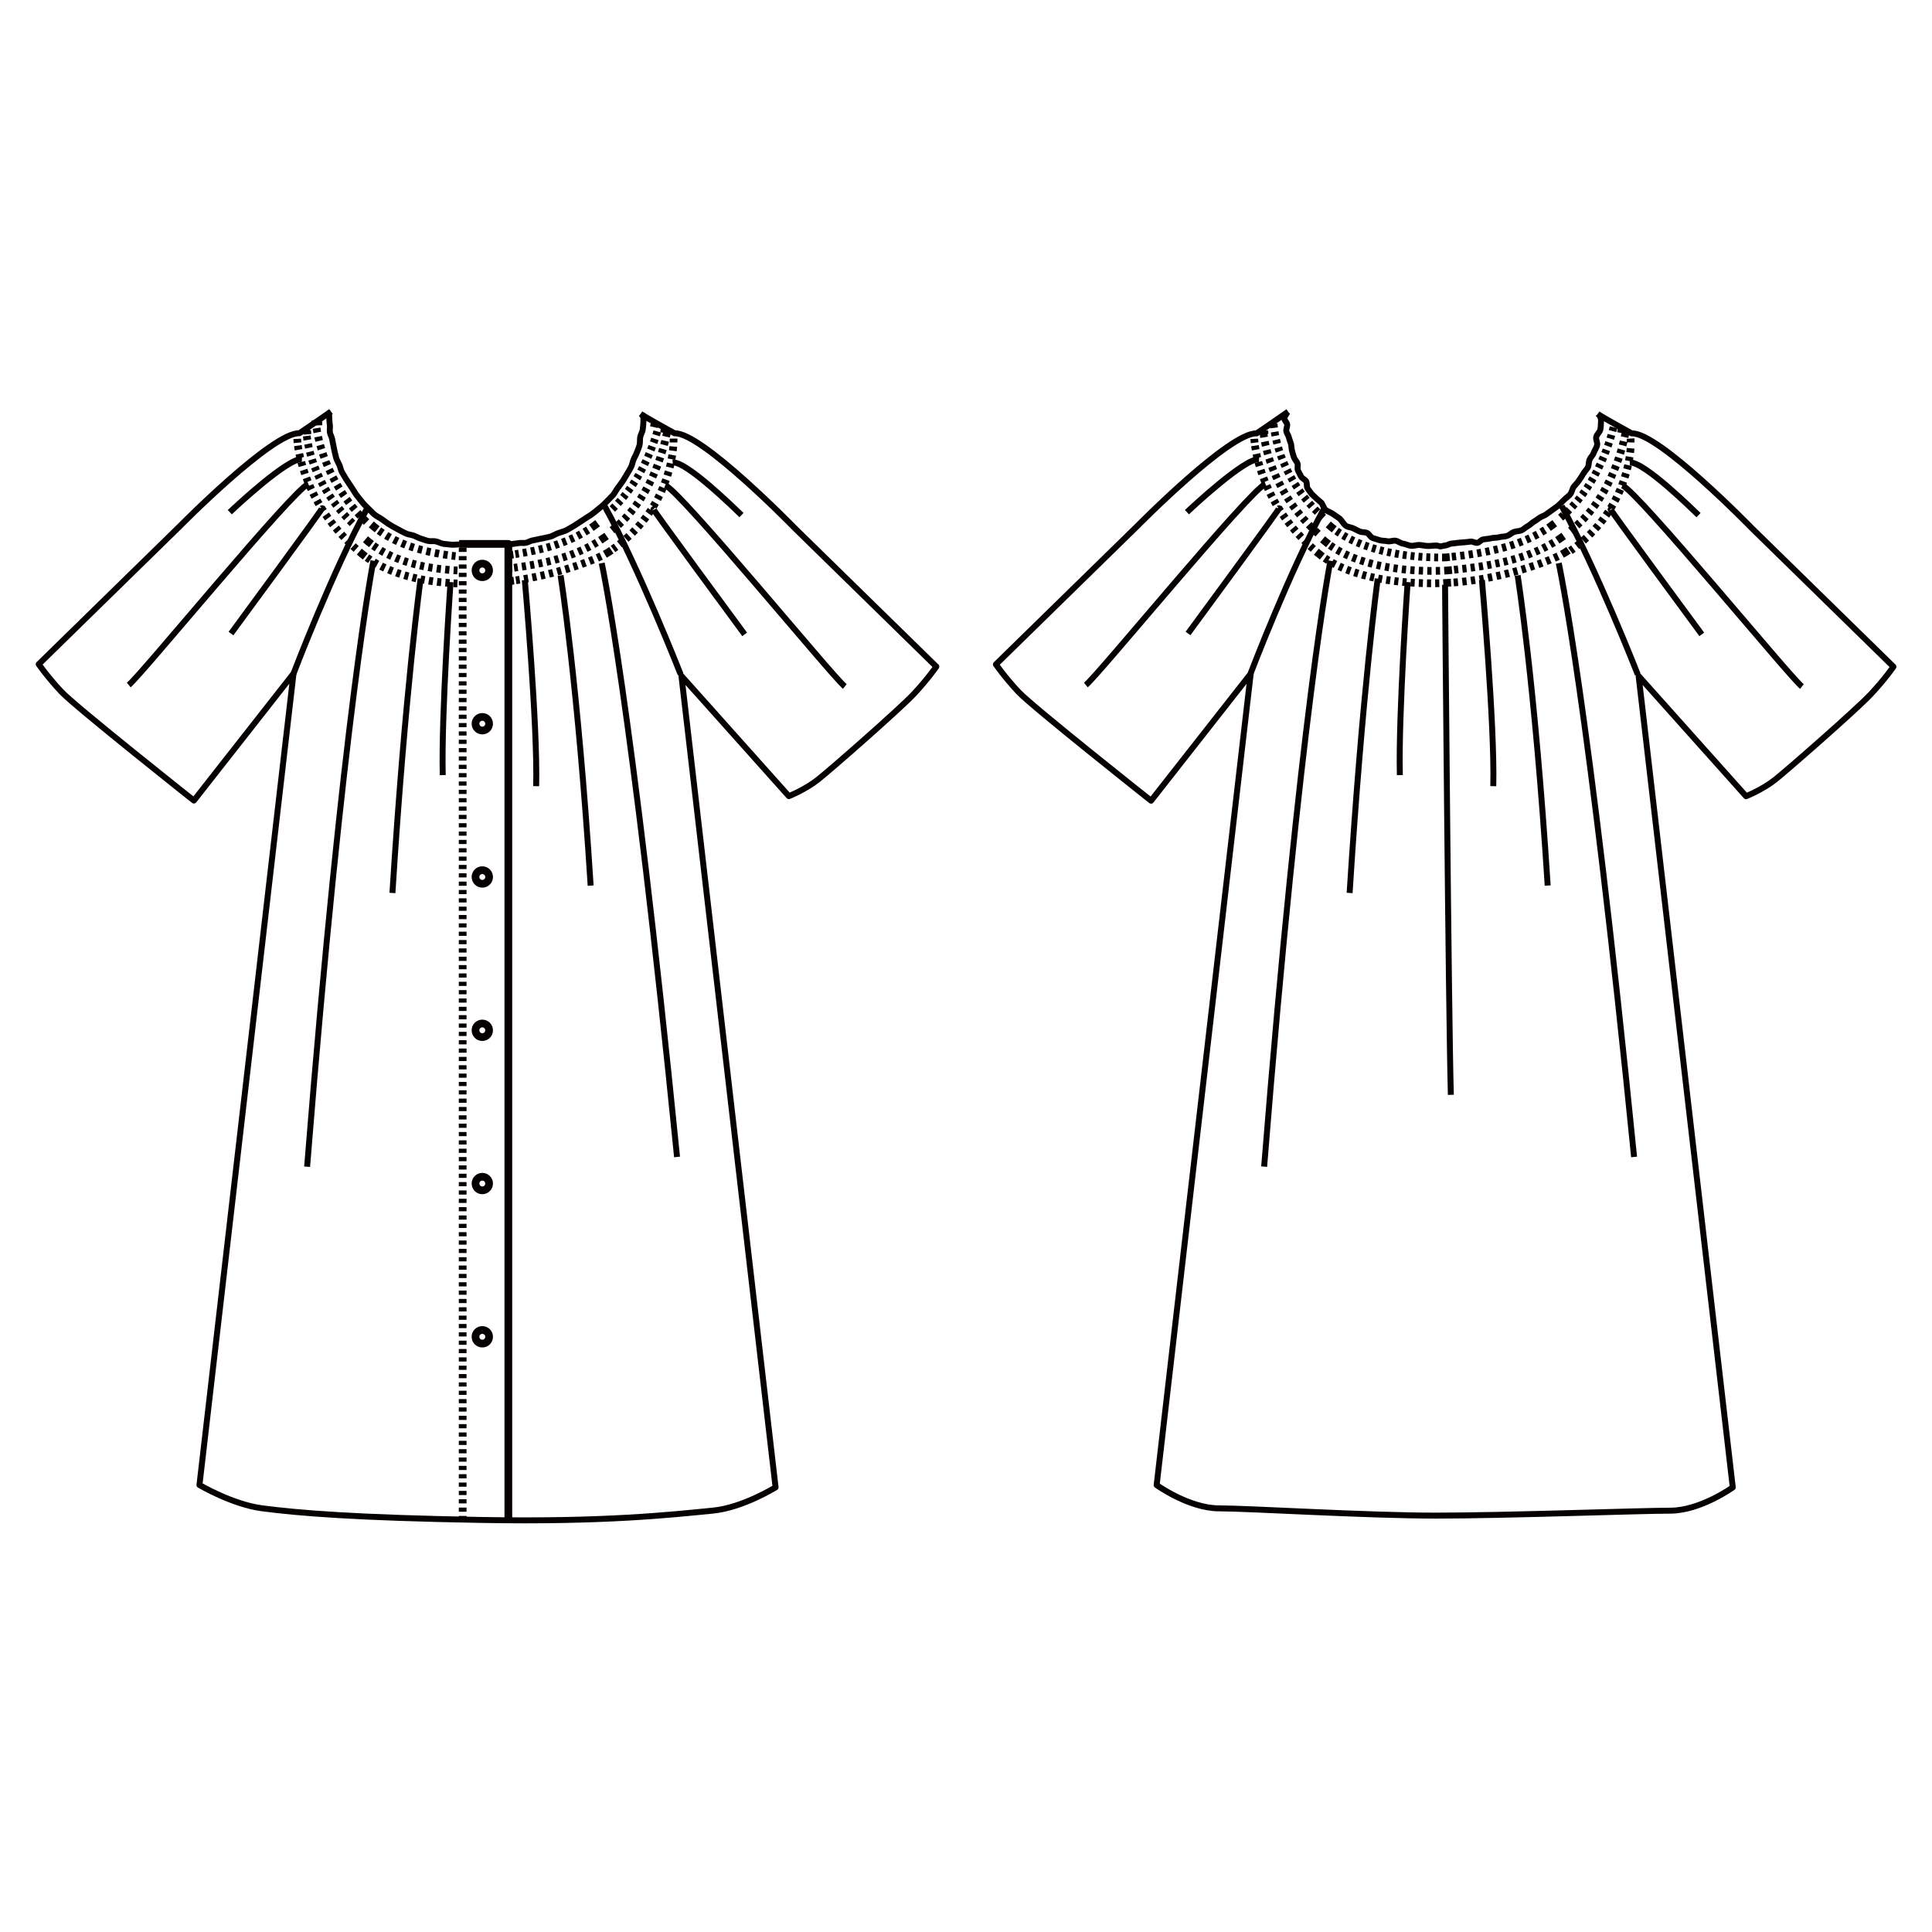 <?xml version="1.0" encoding="UTF-8"?>
<svg id="_レイヤー_1" data-name="レイヤー_1" xmlns="http://www.w3.org/2000/svg" version="1.1" viewBox="0 0 250 250">
  <!-- Generator: Adobe Illustrator 30.0.0, SVG Export Plug-In . SVG Version: 2.1.1 Build 123)  -->
  <defs>
    <style>
      .st0 {
        stroke-dasharray: .55 .55;
      }

      .st0, .st1, .st2, .st3, .st4, .st5, .st6, .st7, .st8, .st9, .st10, .st11, .st12, .st13, .st14, .st15 {
        fill: none;
        stroke: #040000;
        stroke-linejoin: round;
      }

      .st0, .st1, .st2, .st4, .st5, .st6, .st7, .st8, .st9, .st10, .st11, .st12, .st13, .st14, .st15 {
        stroke-width: 1px;
      }

      .st1 {
        stroke-dasharray: .56 .56;
      }

      .st2 {
        stroke-dasharray: .55 .55;
      }

      .st3 {
        stroke-width: .77px;
      }

      .st4 {
        stroke-dasharray: .54 .54;
      }

      .st6 {
        stroke-dasharray: .54 .54;
      }

      .st7 {
        stroke-dasharray: .56 .56;
      }

      .st8 {
        stroke-dasharray: .51 .51;
      }

      .st9 {
        stroke-dasharray: .52 .52;
      }

      .st10 {
        stroke-dasharray: .53 .53;
      }

      .st11 {
        stroke-dasharray: .53 .53;
      }

      .st12 {
        stroke-dasharray: .54 .54;
      }

      .st13 {
        stroke-dasharray: .54 .54;
      }

      .st14 {
        stroke-dasharray: .56 .56;
      }

      .st15 {
        stroke-dasharray: .55 .55;
      }
    </style>
  </defs>
  <g>
    <path class="st3" d="M196.38,74.46s2.22,13.78,3.89,40.13M201.7,72.87s3.8,17.16,9.75,76.84M206.88,53.6c.04.1.33.4.29.92-.02.29-.01.65-.08,1.04-.05.33-.45.61-.54.99-.08.31.21.74.11,1.09-.1.34-.33.66-.46,1.01-.09.29-.39.52-.51.82-.13.29-.07.69-.21.99-.16.29-.42.54-.6.84-.16.29-.36.58-.56.87-.18.29-.45.53-.67.81-.21.29-.24.72-.48,1-.23.27-.56.47-.82.74-.26.26-.51.53-.8.78l-.73.52c-.24.18-.49.36-.75.54-.24.18-.55.25-.83.43-.25.16-.49.37-.77.52-.27.16-.49.43-.77.57-.28.14-.52.41-.82.54-.3.14-.67.1-.98.22-.31.12-.56.4-.89.51-.31.11-.69.07-1.02.17-.33.1-.7.04-1.04.13-.34.09-.69.09-1.05.16-.26.05-.46.38-.73.43-.27.05-.58-.19-.85-.16-.27.04-.54.06-.82.09-.28.03-.55.05-.83.07-.27.03-.55.08-.84.1-.28.02-.55.24-.85.25l-.58.12-.51-.12c-.38,0-.75.07-1.12.06-.37,0-.73-.11-1.09-.13-.36-.02-.74.14-1.09.11-.35-.04-.69-.23-1.02-.28-.35-.05-.65-.32-.98-.38-.34-.05-.72.14-1.04.07-.33-.08-.68-.04-.99-.13-.32-.09-.63-.19-.93-.29-.31-.11-.48-.56-.76-.67-.3-.11-.66-.05-.94-.18-.28-.13-.55-.27-.82-.4-.27-.14-.63-.14-.89-.29-.39-.23-.58-.76-.93-1.02l-.72-.49c-.35-.28-.84-.38-1.14-.68l-.42-.81-.66-.57-.64-.6-.51-.71c-.16-.24-.04-.66-.18-.91-.15-.25-.53-.37-.66-.63-.14-.26-.28-.52-.4-.78-.13-.27.03-.66-.07-.92-.11-.28-.36-.5-.45-.77-.1-.28-.18-.57-.25-.85-.09-.29-.07-.6-.13-.88-.08-.29-.21-.56-.27-.83-.06-.3-.29-.55-.34-.82-.05-.3.14-.61.11-.87-.04-.29-.35-.53-.36-.75-.02-.33.3-.6.3-.72M182.15,75.32s-1.2,17.03-1.01,24.98M165.51,65.77c.79-.87-11.78,16.2-11.78,16.2M163.75,62.62c-2.02.81-21.63,24.74-23.24,26.02M162.92,59.41c-1.9-.09-8.62,6.19-9.33,6.87M161.82,87.17s5.08-13.34,9.53-21.39M178.28,74.87s-1.98,14.33-3.64,40.68M172.16,72.56s-3.89,19.58-8.58,78.4M186.99,75.67s.45,55.8.75,66"/>
    <path class="st2" d="M210.34,56.03c-.49,2.47-2.2,8.84-7.12,12.64"/>
    <path class="st6" d="M201.07,70.19c-3.74,2.25-8.31,3.06-12.93,3.54"/>
    <path class="st0" d="M186.34,73.86c-2.63.08-9.66-.05-14.22-3.29"/>
    <path class="st1" d="M170.56,69.05c-5.59-5.01-6.8-10.89-7.06-12.96"/>
    <path class="st5" d="M209.84,55.52s-.02.18-.08.5M202.34,69.35l-.41.29-.41.28M187.88,73.76l-.5.05s-.18.01-.5.03M171.91,70.41l-.39-.31-.38-.32M163.64,56.2c-.04-.33-.04-.5-.04-.5"/>
    <path class="st8" d="M208.79,55.29c-.57,2.29-2.4,8.08-6.96,11.78"/>
    <path class="st0" d="M199.92,68.58c-3.47,2.2-7.79,3-12.06,3.47"/>
    <path class="st8" d="M186.09,72.14c-2.47-.01-8.96-.37-13.24-3.5"/>
    <path class="st9" d="M171.24,66.98c-5.39-4.92-6.29-10.28-6.44-12.23"/>
    <path class="st5" d="M201.18,67.7l-.4.3-.4.29M187.59,72.08l-.5.05s-.18.01-.49.01M172.65,68.5l-.39-.31-.38-.33"/>
    <path class="st3" d="M206.74,53.56c.66.47,4.4,2.52,4.4,2.52,3.46-.16,15.55,12.27,15.55,12.27l18.32,17.92s-1.09,1.6-2.93,3.56c-1.83,1.96-10.74,9.76-12.38,11.06-1.64,1.3-3.76,2.14-3.76,2.14l-13.9-15.55,12.18,104.99s-4.19,3.01-8.09,3.01-21.22.64-30.3.64-24.19-.94-28.08-.94-8.08-3.01-8.08-3.01l12.17-104.99-12.89,16.43s-15.32-12.12-17.16-14.08c-1.84-1.97-2.92-3.56-2.92-3.56l18.32-17.92s11.96-12.13,15.42-11.97c0,0,3.42-2.33,4.08-2.81M211.92,87.26s-5.38-13.72-9.83-21.77M210.89,59.84c1.89-.09,8.19,6.14,8.9,6.82M209.93,62.81c2.02.81,21.63,24.74,23.24,26.03M208.42,65.89c-.79-.86,11.79,16.2,11.79,16.2M191.76,75.06s1.67,18.71,1.47,26.67"/>
    <path class="st2" d="M211,58.01c-.2,2.44-1.34,8.69-7.79,13.26"/>
    <path class="st7" d="M201.62,71.98c-2.39,1.13-7.88,2.99-13.58,3.4"/>
    <path class="st10" d="M186.24,75.47c-2.73.06-10.28-.06-14.9-3.31"/>
    <path class="st13" d="M169.94,71.03c-5.97-5.25-7.28-11.36-7.56-13.47"/>
    <path class="st5" d="M211,56.75s.01.18,0,.5M202.96,71.2l-.41.28-.44.25M187.76,75.39l-.5.03s-.17.01-.5.03M171.11,72.01l-.39-.31-.39-.31M162.35,57.29c-.04-.32-.05-.5-.05-.5"/>
    <path class="st3" d="M72.54,74.46s2.22,13.78,3.89,40.14M77.86,72.87s3.8,17.16,9.75,76.84M59.47,70.46c-.36-.03-.72.06-1.07.02-.35-.04-.7-.07-1.04-.11-.34-.06-.65-.25-.98-.32-.33-.07-.69.02-1.01-.06-.33-.08-.63-.21-.94-.3-.31-.1-.59-.27-.89-.38-.3-.1-.63-.13-.92-.24-.43-.18-.84-.43-1.23-.63-.41-.21-.8-.44-1.18-.68-.25-.16-.48-.35-.72-.52-.37-.26-.78-.44-1.11-.72l-.62-.62-.63-.61-.55-.67-.53-.68-.46-.73-.48-.72c-.15-.25-.34-.48-.47-.73-.13-.26-.32-.5-.44-.76-.12-.27-.17-.57-.28-.83-.12-.28-.29-.53-.38-.8-.1-.28-.14-.59-.22-.86-.08-.3-.11-.59-.18-.87-.07-.3-.11-.59-.17-.86-.07-.3-.24-.56-.28-.83-.05-.3.03-.6,0-.85-.05-.45-.08-.82-.09-1.1l-.02-.49M83.12,53.56c.04.1.17.41.14.93-.01.31-.03.68-.09,1.1-.04.3-.24.6-.32.94-.07.33,0,.72-.1,1.09-.08.3-.22.6-.33.91-.11.31-.3.6-.43.92-.13.31-.18.67-.33.99-.15.31-.36.62-.54.93-.18.31-.37.63-.57.93-.2.31-.44.6-.67.91l-.49.78-.64.66-.66.67-.72.6c-.24.21-.5.4-.76.6-.25.2-.54.34-.82.53-.27.18-.54.37-.83.55-.28.16-.54.38-.85.54-.29.16-.58.36-.9.51-.31.14-.66.21-.99.34-.32.12-.62.32-.97.44-.25.08-.53.11-.79.18-.26.08-.54.09-.81.17-.27.07-.54.1-.82.17-.27.07-.51.24-.79.29-.28.05-.58-.01-.87.03-.28.05-.56.08-.86.12l-.48.05M58.3,75.32s-1.2,17.02-1.01,24.98M41.67,65.77c.79-.87-11.78,16.21-11.78,16.21M39.9,62.62c-2.03.81-21.63,24.74-23.24,26.02M39.07,59.4c-1.89-.09-8.62,6.19-9.33,6.88M37.98,87.17s5.08-13.33,9.53-21.39M54.43,74.87s-1.99,14.33-3.65,40.68M48.32,72.56s-3.89,19.58-8.58,78.41"/>
    <path class="st15" d="M58.15,73.75c-3.12-.26-6.9-1.03-9.88-3.17"/>
    <path class="st1" d="M47.43,67.55c-5.41-5.2-6.41-11.12-6.6-13.19"/>
    <path class="st5" d="M59.19,73.82l-.49-.03M48.07,70.41l-.4-.31-.38-.32M39.79,56.2c-.03-.32-.04-.5-.04-.5"/>
    <path class="st2" d="M86.31,55.97c-.5,2.47-2.2,8.84-7.11,12.64"/>
    <path class="st12" d="M77.23,70.19c-3.14,1.89-6.86,2.77-10.71,3.28"/>
    <path class="st5" d="M86,55.52s-.02.18-.08.5M78.49,69.35l-.41.29-.41.28M66.26,73.51l-.5.06"/>
    <path class="st14" d="M57.92,71.83c-2.84-.39-6.27-1.27-8.89-3.17"/>
    <path class="st9" d="M45.61,67.72c-5.22-5.1-5.93-10.5-6.01-12.44"/>
    <path class="st5" d="M58.95,71.96l-.5-.05M48.81,68.49l-.39-.31-.38-.32M41.2,55.04c-.01-.33-.01-.5-.01-.5"/>
    <path class="st8" d="M85.32,54.84c-.57,2.29-2.4,8.07-6.96,11.78"/>
    <path class="st11" d="M76.1,68.57c-2.76,1.75-6.04,2.62-9.42,3.14"/>
    <path class="st5" d="M84.71,54.78s-.03.18-.1.49M77.33,67.7l-.4.3-.41.29M66.43,71.75l-.5.07"/>
    <path class="st3" d="M82.89,53.55c.66.47,4.4,2.52,4.4,2.52,3.46-.16,15.55,12.27,15.55,12.27l18.32,17.92s-1.09,1.6-2.93,3.56c-1.84,1.96-10.74,9.76-12.39,11.06-1.64,1.3-3.76,2.14-3.76,2.14l-13.9-15.55,12.18,104.99s-4.2,2.62-8.08,3.01c-5.51.54-14.05,1.5-30.06,1.21-16.01-.28-23.47-.87-28.33-1.51-3.85-.51-8.08-3.01-8.08-3.01l12.17-105-12.89,16.43s-15.31-12.12-17.15-14.08c-1.84-1.97-2.93-3.56-2.93-3.56l18.32-17.92s11.96-12.13,15.42-11.97c0,0,3.43-2.33,4.08-2.81M88.07,87.25s-5.39-13.72-9.83-21.77M87.04,59.83c1.9-.09,8.19,6.14,8.91,6.82M86.08,62.8c2.04.81,21.63,24.74,23.24,26.03M84.57,65.89c-.79-.86,11.79,16.2,11.79,16.2M67.91,75.06s1.67,18.71,1.47,26.67"/>
    <path class="st6" d="M58.17,75.44c-3.35-.23-7.51-1.02-10.68-3.28"/>
    <path class="st13" d="M46.09,71.03c-5.96-5.25-7.27-11.36-7.56-13.47"/>
    <path class="st5" d="M59.19,75.5l-.5-.02M47.27,72.01l-.39-.31-.39-.32M38.5,57.29c-.03-.32-.04-.5-.04-.5"/>
    <path class="st2" d="M87.12,57.78c-.2,2.44-1.35,8.69-7.79,13.26"/>
    <path class="st2" d="M77.79,71.97c-2.02.96-6.29,2.45-11.03,3.12"/>
    <path class="st5" d="M65.78,196.7v-126.32h-6.36M87.16,56.75s0,.18,0,.5M79.11,71.2l-.42.28-.43.25M66.5,75.13l-.5.06"/>
  </g>
  <line class="st4" x1="59.87" y1="196.7" x2="59.87" y2="70.38"/>
  <path class="st5" d="M63.29,73.81c0,.49-.39.88-.88.88s-.88-.39-.88-.88.39-.88.88-.88.88.4.88.88ZM63.29,93.65c0,.49-.39.88-.88.88s-.88-.4-.88-.88.39-.88.88-.88.88.39.88.88ZM63.29,113.48c0,.49-.39.88-.88.88s-.88-.4-.88-.88.39-.88.88-.88.88.39.88.88ZM63.29,133.32c0,.49-.39.88-.88.88s-.88-.39-.88-.88.39-.88.88-.88.88.4.88.88ZM63.29,153.15c0,.48-.39.88-.88.88s-.88-.4-.88-.88.39-.88.88-.88.88.4.88.88ZM63.29,172.98c0,.49-.39.88-.88.88s-.88-.39-.88-.88.39-.88.88-.88.88.39.88.88Z"/>
</svg>